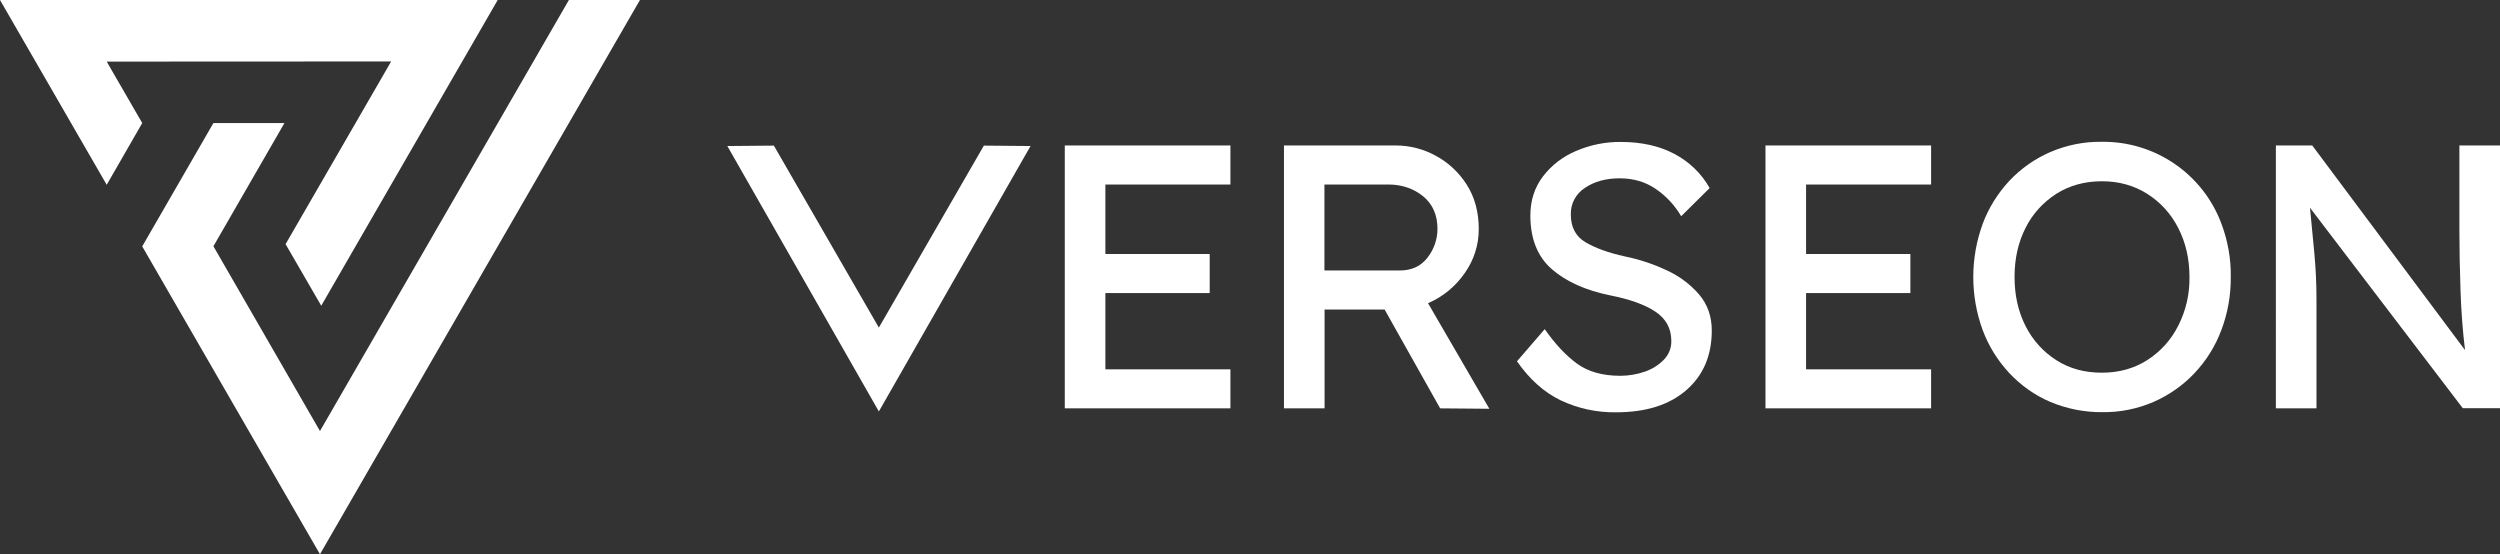 <?xml version="1.0" encoding="utf-8"?>
<!-- Generator: Adobe Illustrator 24.1.2, SVG Export Plug-In . SVG Version: 6.00 Build 0)  -->
<svg version="1.1" id="Layer_1" xmlns="http://www.w3.org/2000/svg" xmlns:xlink="http://www.w3.org/1999/xlink" x="0px" y="0px"
	 viewBox="0 0 1773.6 393.2" style="enable-background:new 0 0 1773.6 393.2;" xml:space="preserve">
<rect x="0" y="0" width="1773.6" height="393.2" fill="#333333" stroke="none"/>
<style type="text/css">
	.st0{fill:#FFFFFF;}
</style>
<path class="st0" d="M755.4,289.7V103.2h117.5v27.7h-88.7v49.3h74v27.7h-74V262h88.7v27.7H755.4z"/>
<path class="st0" d="M1049.1,162.6c0,11.2-3.5,22.1-10,31.2c-6.5,9.4-15.5,16.8-26,21.3l43.5,74.9l-34.9-0.3l-39.4-70.1h-42.6v70.1
	h-28.8V103.2h79.4c9.8,0,19.5,2.5,28.1,7.2c9,4.8,16.6,11.9,22.1,20.5C1046.2,139.8,1049.1,150.4,1049.1,162.6z M985.4,130.9h-45.8
	v61h53.3c8.5,0,15.1-3,19.8-9.1c4.6-5.8,7.1-13.1,7.1-20.5c0-9.8-3.4-17.4-10.1-23C1002.9,133.8,994.8,131,985.4,130.9z"/>
<path class="st0" d="M1095.9,233.5c7.3,10.5,14.9,18.6,22.8,24.4s18.2,8.7,30.8,8.7c5.9,0,11.8-1,17.3-2.9c5.1-1.7,9.8-4.6,13.6-8.5
	c3.5-3.6,5.4-8.3,5.3-13.3c0-8.9-3.8-15.8-11.3-20.8s-18.2-8.8-31.8-11.5c-17.4-3.5-31.3-9.7-41.5-18.5s-15.4-21.5-15.4-38.2
	c0-10.7,3-19.9,8.9-27.7c6.1-8,14.2-14.2,23.5-18.1c10-4.3,20.8-6.5,31.7-6.4c14.7,0,27.4,2.8,38.1,8.5c10.5,5.5,19.2,13.9,25,24.2
	l-20.2,20c-4.5-7.7-10.7-14.4-18.1-19.4c-7.3-5-15.8-7.5-25.6-7.5c-9.8,0-18,2.3-24.6,6.8c-6.4,4.1-10.2,11.2-10,18.8
	c0,9.1,3.5,15.7,10.5,19.8s16.3,7.5,27.8,10c10.3,2.1,20.3,5.4,29.8,9.9c8.8,4,16.7,9.9,23,17.2c5.9,7,8.9,15.5,8.9,25.4
	c0,17.8-6,31.9-18.1,42.4s-28.7,15.7-49.8,15.7c-13.6,0.2-27-2.7-39.3-8.5c-11.8-5.7-22.1-14.9-31-27.7L1095.9,233.5z"/>
<path class="st0" d="M1252.5,289.7V103.2H1370v27.7h-88.7v49.3h74v27.7h-74V262h88.7v27.7H1252.5z"/>
<path class="st0" d="M1582.6,196.5c0.1,12.9-2.1,25.6-6.7,37.7c-4.2,11.3-10.7,21.7-19,30.5c-8.2,8.7-18.1,15.6-29,20.4
	c-11.6,5-24,7.5-36.6,7.3c-12.6,0.1-25.1-2.4-36.8-7.3c-11-4.7-20.8-11.7-29-20.4c-8.2-8.8-14.7-19.2-18.9-30.5
	c-8.9-24.3-8.9-51,0-75.4c4.2-11.3,10.7-21.7,18.9-30.5c8.2-8.7,18-15.6,29-20.4c11.6-5,24.1-7.5,36.8-7.3
	c37.7-0.4,71.6,22.9,84.7,58.2C1580.5,170.8,1582.8,183.6,1582.6,196.5z M1553.3,196.5c0-13-2.7-24.5-8-34.8
	c-5-9.9-12.6-18.3-22-24.2c-9.3-5.9-20-8.9-32.1-8.9c-12.3,0-23,3-32.4,8.9c-9.3,6-16.9,14.3-21.8,24.2c-5.2,10.2-7.8,21.8-7.8,34.8
	s2.6,24.5,7.8,34.8c5,9.9,12.5,18.3,21.8,24.2c9.3,6,20.1,8.9,32.4,8.9c12.1,0,22.8-3,32.1-8.9c9.4-6,17-14.4,22-24.4
	C1550.8,220.4,1553.5,208.5,1553.3,196.5z"/>
<path class="st0" d="M1744.8,103.2h28.8v186.4h-26.4l-108.4-142.2c1.1,10.8,2.1,21.6,3.1,32.4s1.5,21.5,1.5,32.4v77.5h-28.8V103.2
	h25.8l108.4,145.2c-1.6-13-2.7-27-3.2-42s-0.8-29-0.8-41.9V103.2z"/>
<polygon class="st0" points="698,103.3 623.5,232.4 549,103.3 516,103.6 623.5,291.9 731.1,103.6 "/>
<g id="Layer_3">
	<polygon class="st0" points="0,0 353.1,0 227.9,216.9 202.6,173.2 277.5,43.6 75.7,43.7 100.9,87.3 75.7,131.1 	"/>
	<polygon class="st0" points="100.9,174.8 227,393.2 454,0 403.6,0 227,305.8 151.4,174.7 201.8,87.3 151.4,87.3 	"/>
</g>
</svg>
